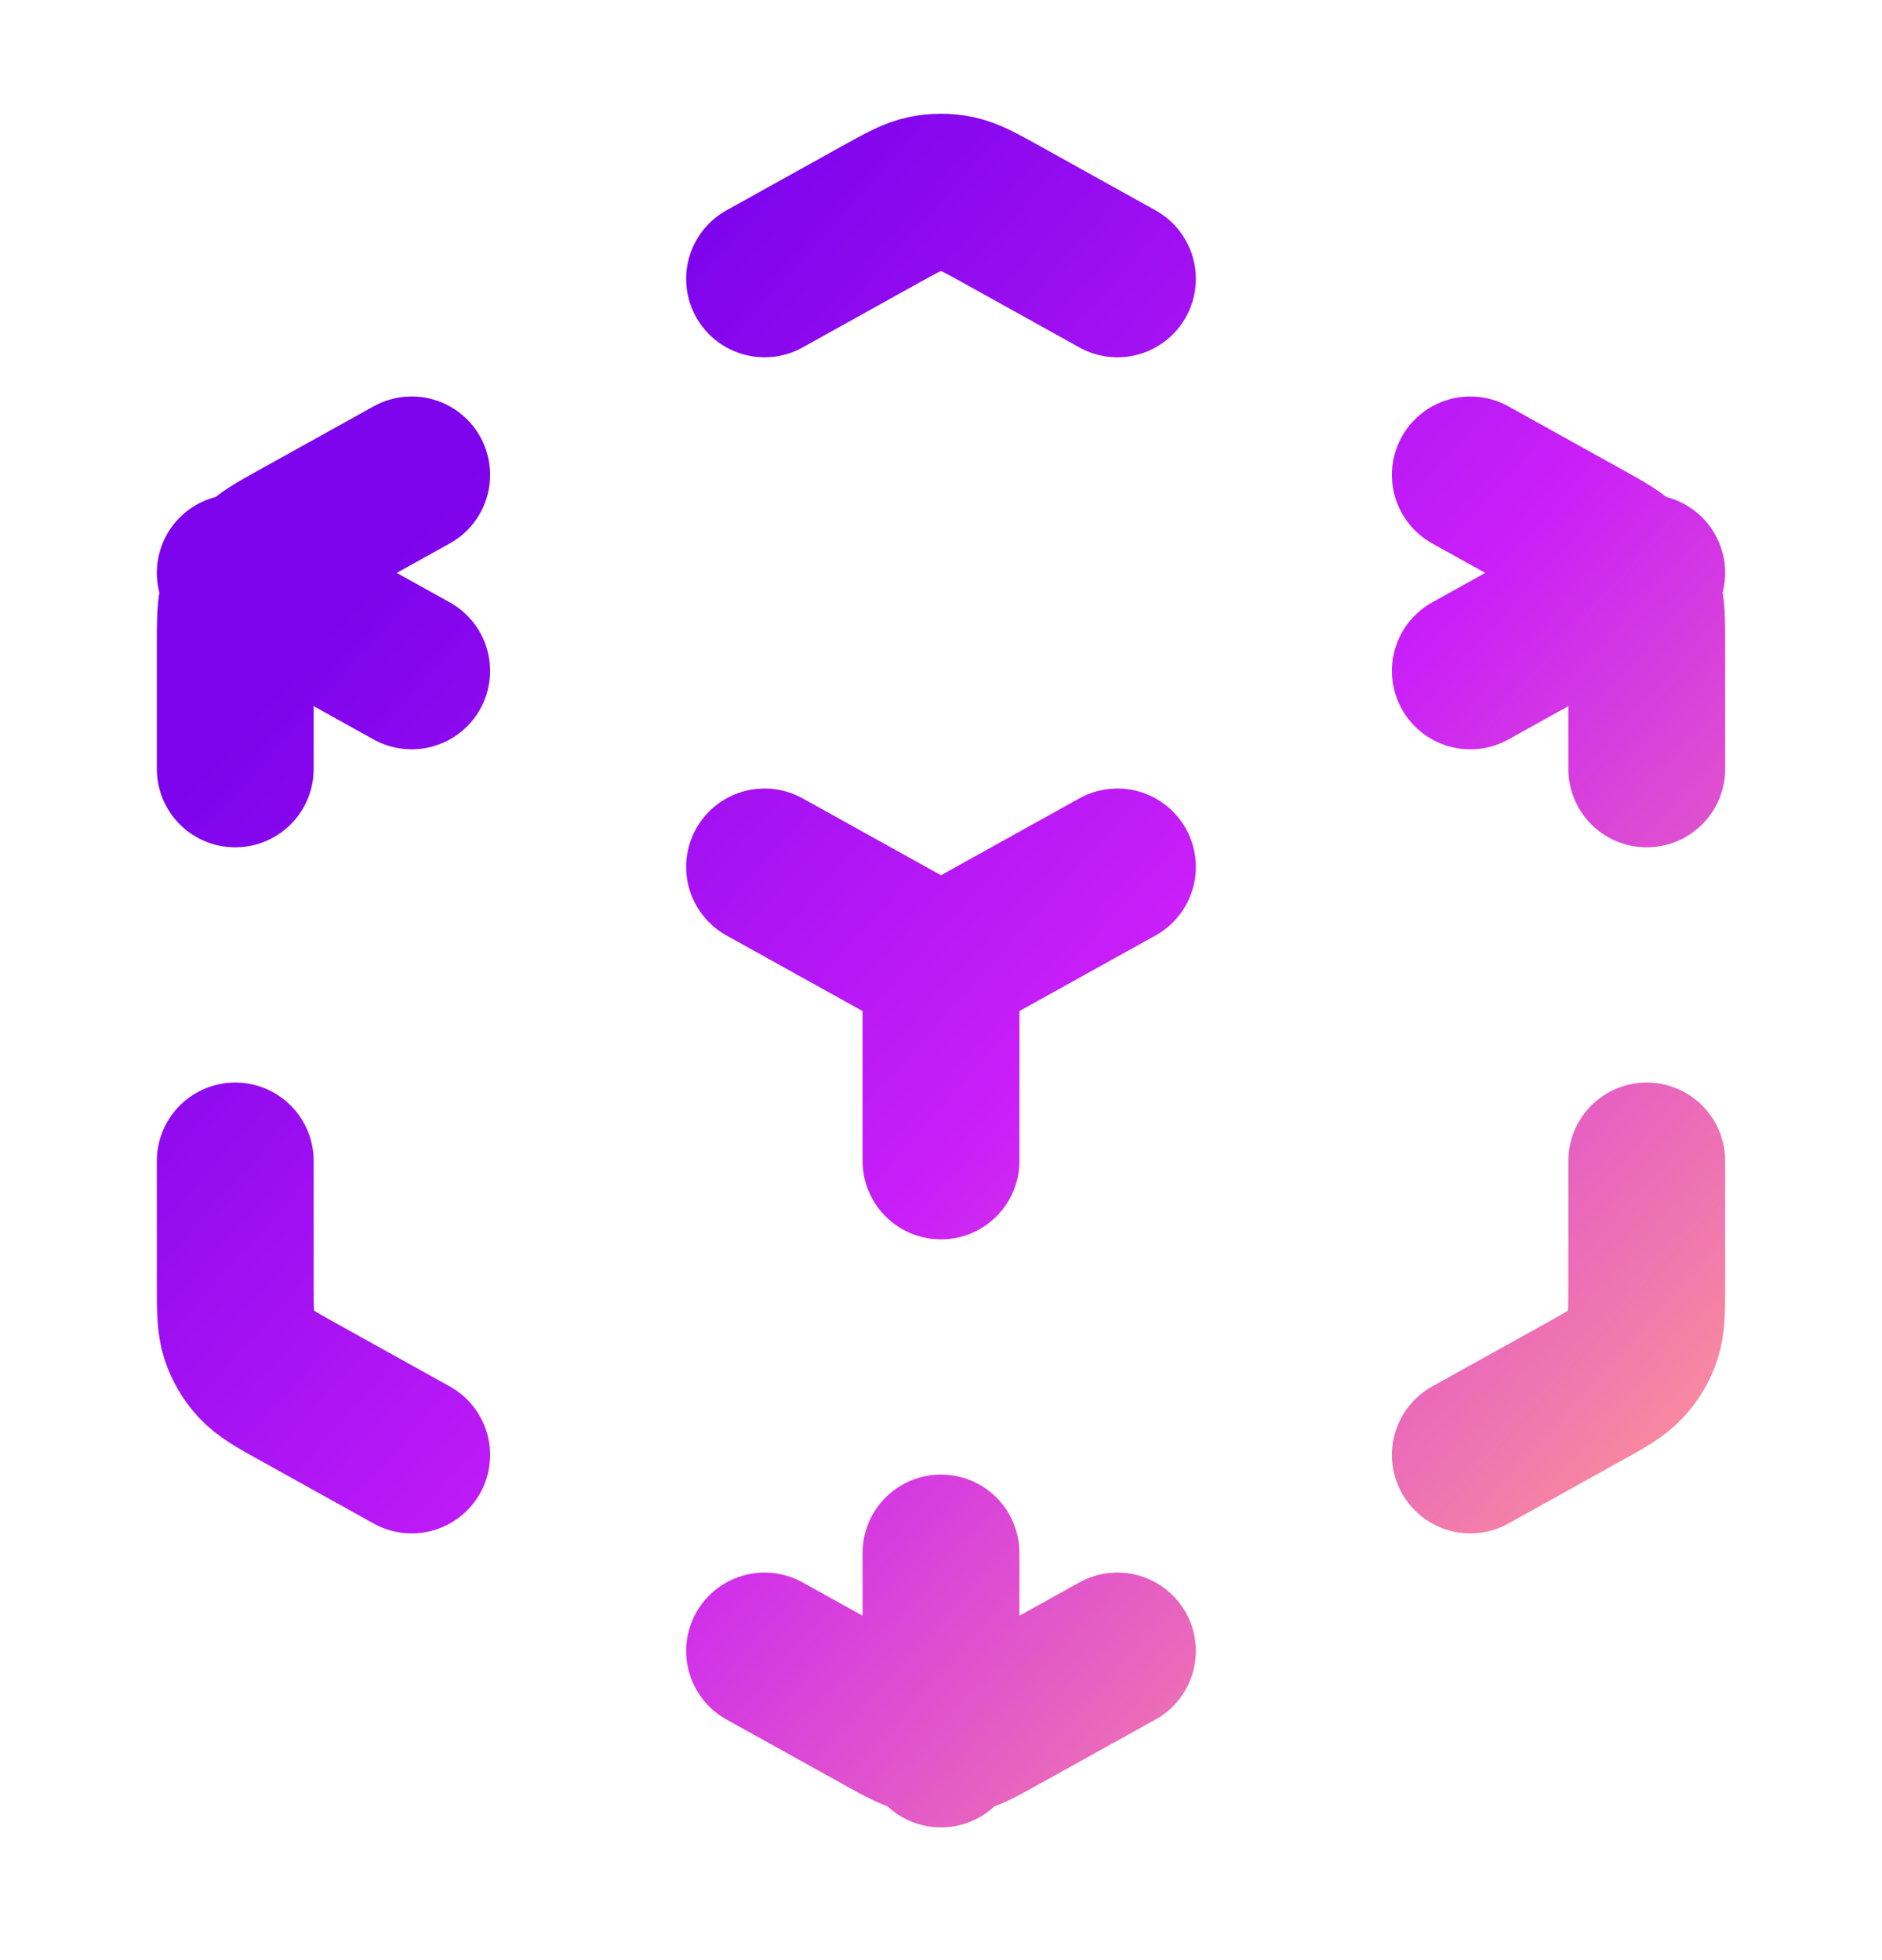 <svg width="24" height="25" viewBox="0 0 24 25" fill="none" xmlns="http://www.w3.org/2000/svg">
<path d="M9.75 21.057L11.223 21.875C11.507 22.033 11.648 22.111 11.799 22.142C11.931 22.17 12.069 22.17 12.201 22.142C12.352 22.111 12.493 22.033 12.777 21.875L14.25 21.057M5.25 18.557L3.823 17.764C3.523 17.598 3.374 17.514 3.265 17.396C3.168 17.291 3.095 17.167 3.05 17.032C3 16.879 3 16.708 3 16.365V14.807M3 9.807V8.248C3 7.906 3 7.734 3.05 7.581C3.095 7.446 3.168 7.322 3.265 7.217C3.374 7.099 3.523 7.016 3.823 6.85L5.25 6.057M9.75 3.557L11.223 2.738C11.507 2.581 11.648 2.502 11.799 2.471C11.931 2.444 12.069 2.444 12.201 2.471C12.352 2.502 12.493 2.581 12.777 2.738L14.25 3.557M18.75 6.057L20.177 6.85C20.477 7.016 20.626 7.099 20.735 7.217C20.832 7.322 20.905 7.446 20.95 7.581C21 7.734 21 7.906 21 8.248V9.807M21 14.807V16.365C21 16.708 21 16.879 20.95 17.032C20.905 17.167 20.832 17.291 20.735 17.396C20.626 17.514 20.477 17.598 20.177 17.764L18.75 18.557M9.75 11.057L12 12.307M12 12.307L14.25 11.057M12 12.307V14.807M3 7.307L5.25 8.557M18.75 8.557L21 7.307M12 19.807V22.307" stroke="url(#paint0_linear_4008_20122)" stroke-width="2" stroke-linecap="round" stroke-linejoin="round"/>
<defs>
<linearGradient id="paint0_linear_4008_20122" x1="3" y1="2.451" x2="25.417" y2="22.585" gradientUnits="userSpaceOnUse">
<stop offset="0.15" stop-color="#7C03EC"/>
<stop offset="0.5" stop-color="#C91FF8"/>
<stop offset="0.85" stop-color="#FF9992"/>
</linearGradient>
</defs>
</svg>
